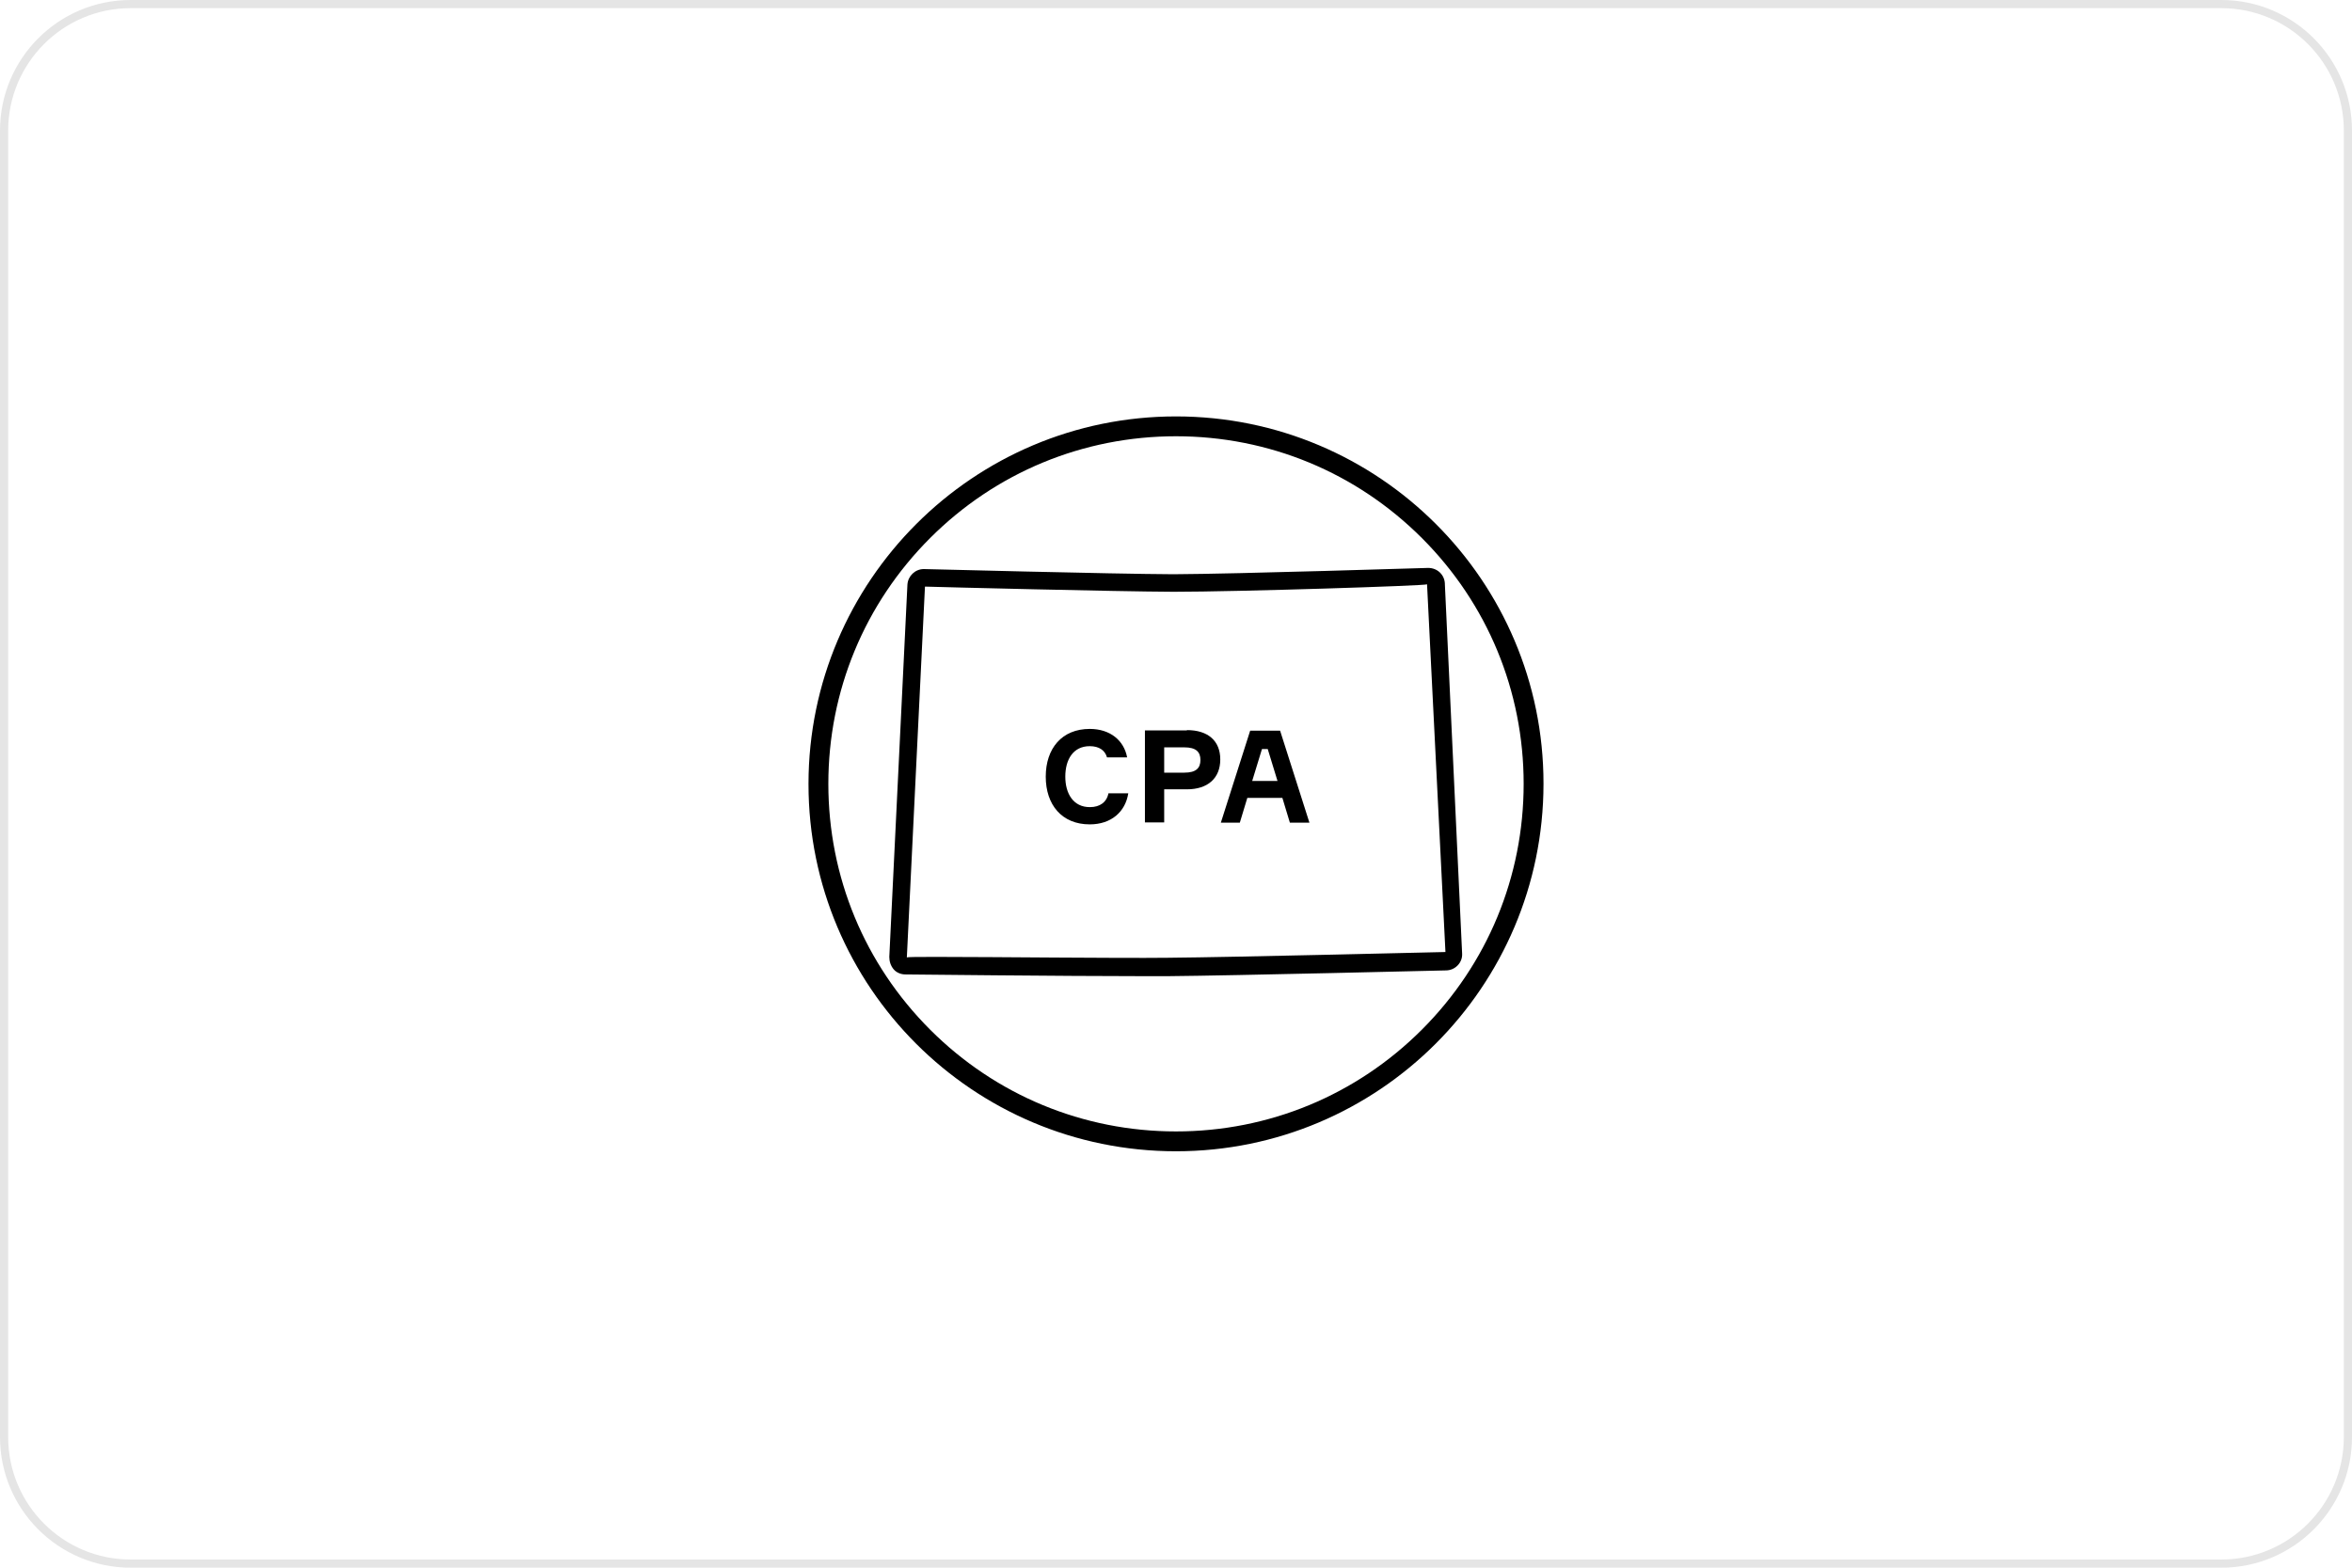 <svg width="288" height="192" viewBox="0 0 288 192" fill="none" xmlns="http://www.w3.org/2000/svg">
<path d="M16 0.5H272C280.56 0.5 287.5 7.44 287.5 16V176C287.5 184.56 280.56 191.5 272 191.5H16C7.44 191.5 0.5 184.56 0.5 176V16C0.5 7.44 7.44 0.5 16 0.5Z" stroke="#E5E5E5"/>
<path d="M189 95.965C189 71.106 168.824 51 144 51C119.176 51 99.035 71.141 99 95.965V96.035C99 120.859 119.141 141 144 141C168.824 141 188.965 120.859 189 96.035V95.965ZM174.106 126.106C166.077 134.134 155.373 138.57 144 138.57C132.627 138.57 121.923 134.134 113.894 126.106C105.866 118.077 101.43 107.373 101.43 96C101.43 84.627 105.866 73.922 113.894 65.894C121.923 57.866 132.627 53.43 144 53.43C155.373 53.43 166.077 57.866 174.106 65.894C182.134 73.922 186.57 84.627 186.57 96C186.57 107.373 182.134 118.077 174.106 126.106Z" fill="black"/>
<path d="M176.923 71.491C176.888 70.4 176.007 69.555 174.88 69.555C174.634 69.555 151.465 70.294 143.683 70.329C136.113 70.294 113.366 69.695 113.12 69.695C112.064 69.695 111.183 70.541 111.113 71.597L108.895 117.196C108.895 117.759 109.071 118.287 109.423 118.71C109.775 119.132 110.338 119.343 110.866 119.343C111.078 119.343 130.303 119.555 140.127 119.555C141.218 119.555 142.169 119.555 142.979 119.555C151.219 119.484 176.782 118.85 177.028 118.85C177.592 118.85 178.085 118.639 178.472 118.252C178.859 117.865 179.071 117.336 179.035 116.773L176.923 71.562V71.491ZM142.979 117.301C136.782 117.372 121.887 117.196 114.845 117.196C112.521 117.196 111.078 117.196 111.042 117.266L113.261 71.843C115.549 71.914 136.5 72.442 143.683 72.477C151.535 72.477 174.74 71.738 174.74 71.562L176.993 116.597C176.747 116.597 151.219 117.231 142.979 117.301Z" fill="black"/>
<path d="M133.438 98.851C131.431 98.851 130.445 97.196 130.445 95.118C130.445 93.041 131.396 91.386 133.438 91.386C134.565 91.386 135.304 91.879 135.551 92.759H138.016C137.628 90.682 135.938 89.273 133.438 89.273C130.023 89.273 128.051 91.668 128.051 95.118C128.051 98.569 130.023 100.964 133.438 100.964C136.079 100.964 137.804 99.414 138.156 97.161H135.727C135.516 98.252 134.67 98.851 133.473 98.851H133.438Z" fill="black"/>
<path d="M145.336 89.453H140.195V100.721H142.554V96.671H145.336C147.907 96.671 149.421 95.298 149.421 93.01C149.421 90.721 147.907 89.418 145.336 89.418V89.453ZM145.019 94.629H142.554V91.531H145.019C146.463 91.531 146.991 92.094 146.991 93.08C146.991 94.066 146.463 94.629 145.019 94.629Z" fill="black"/>
<path d="M153.084 89.484L149.492 100.752H151.816L152.732 97.724H157.027L157.943 100.752H160.337L156.746 89.484H153.084ZM153.33 95.646L154.527 91.738H155.232L156.429 95.646H153.365H153.33Z" fill="black"/>
</svg>
